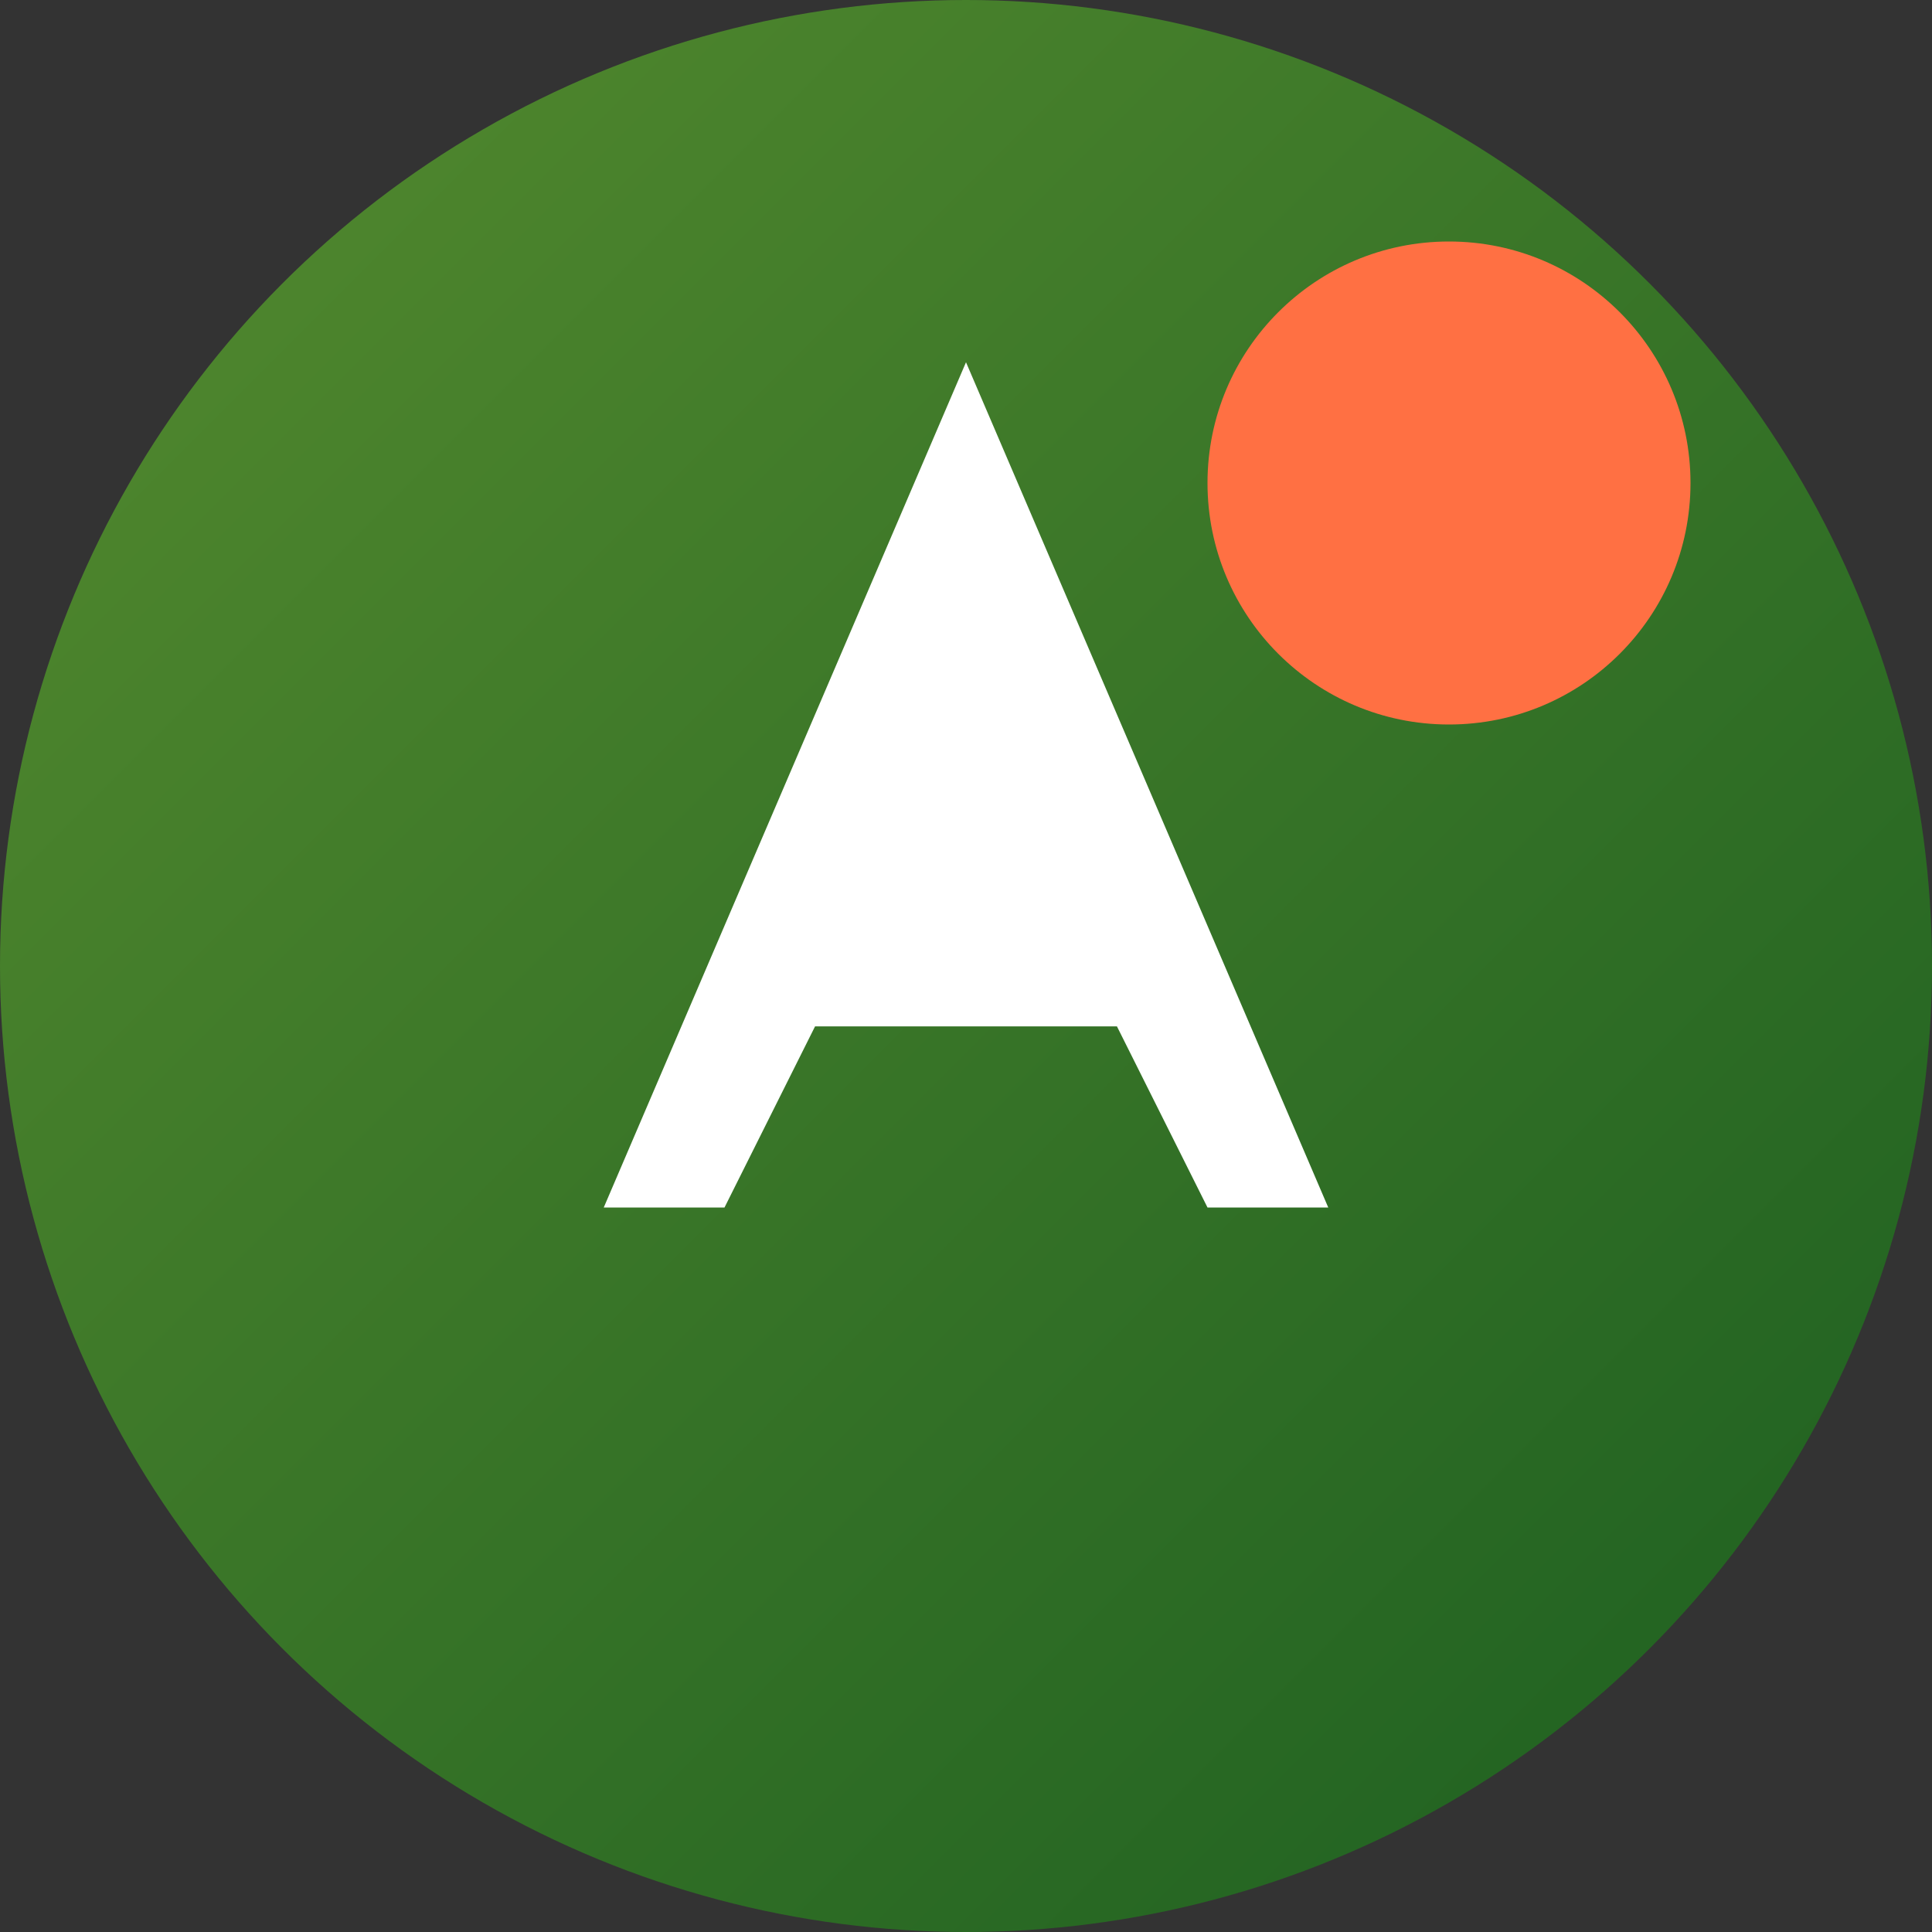 <svg width="32" height="32" viewBox="0 0 32 32" fill="none" xmlns="http://www.w3.org/2000/svg">
  <rect x="0" y="0" width="32" height="32" fill="#333333" stroke="none"/>
  <!-- Background circle with gradient -->
  <circle cx="16" cy="16" r="16" fill="url(#gradient)"/>
  
  <!-- Letter "A" for ActivePoint -->
  <path d="M16 6L22 20H20L18.5 17H13.5L12 20H10L16 6Z" fill="white"/>
  <path d="M14.5 14H17.5L16 11L14.5 14Z" fill="white"/>
  
  <!-- Activity dot/pulse indicator -->
  <circle cx="24" cy="8" r="4" fill="#FF7043">
    <animate attributeName="r" values="3;5;3" dur="2s" repeatCount="indefinite"/>
    <animate attributeName="opacity" values="1;0.6;1" dur="2s" repeatCount="indefinite"/>
  </circle>
  
  <!-- Gradient definition -->
  <defs>
    <linearGradient id="gradient" x1="0%" y1="0%" x2="100%" y2="100%">
      <stop offset="0%" style="stop-color:#558B2F;stop-opacity:1" />
      <stop offset="100%" style="stop-color:#1B5E20;stop-opacity:1" />
    </linearGradient>
  </defs>
</svg>